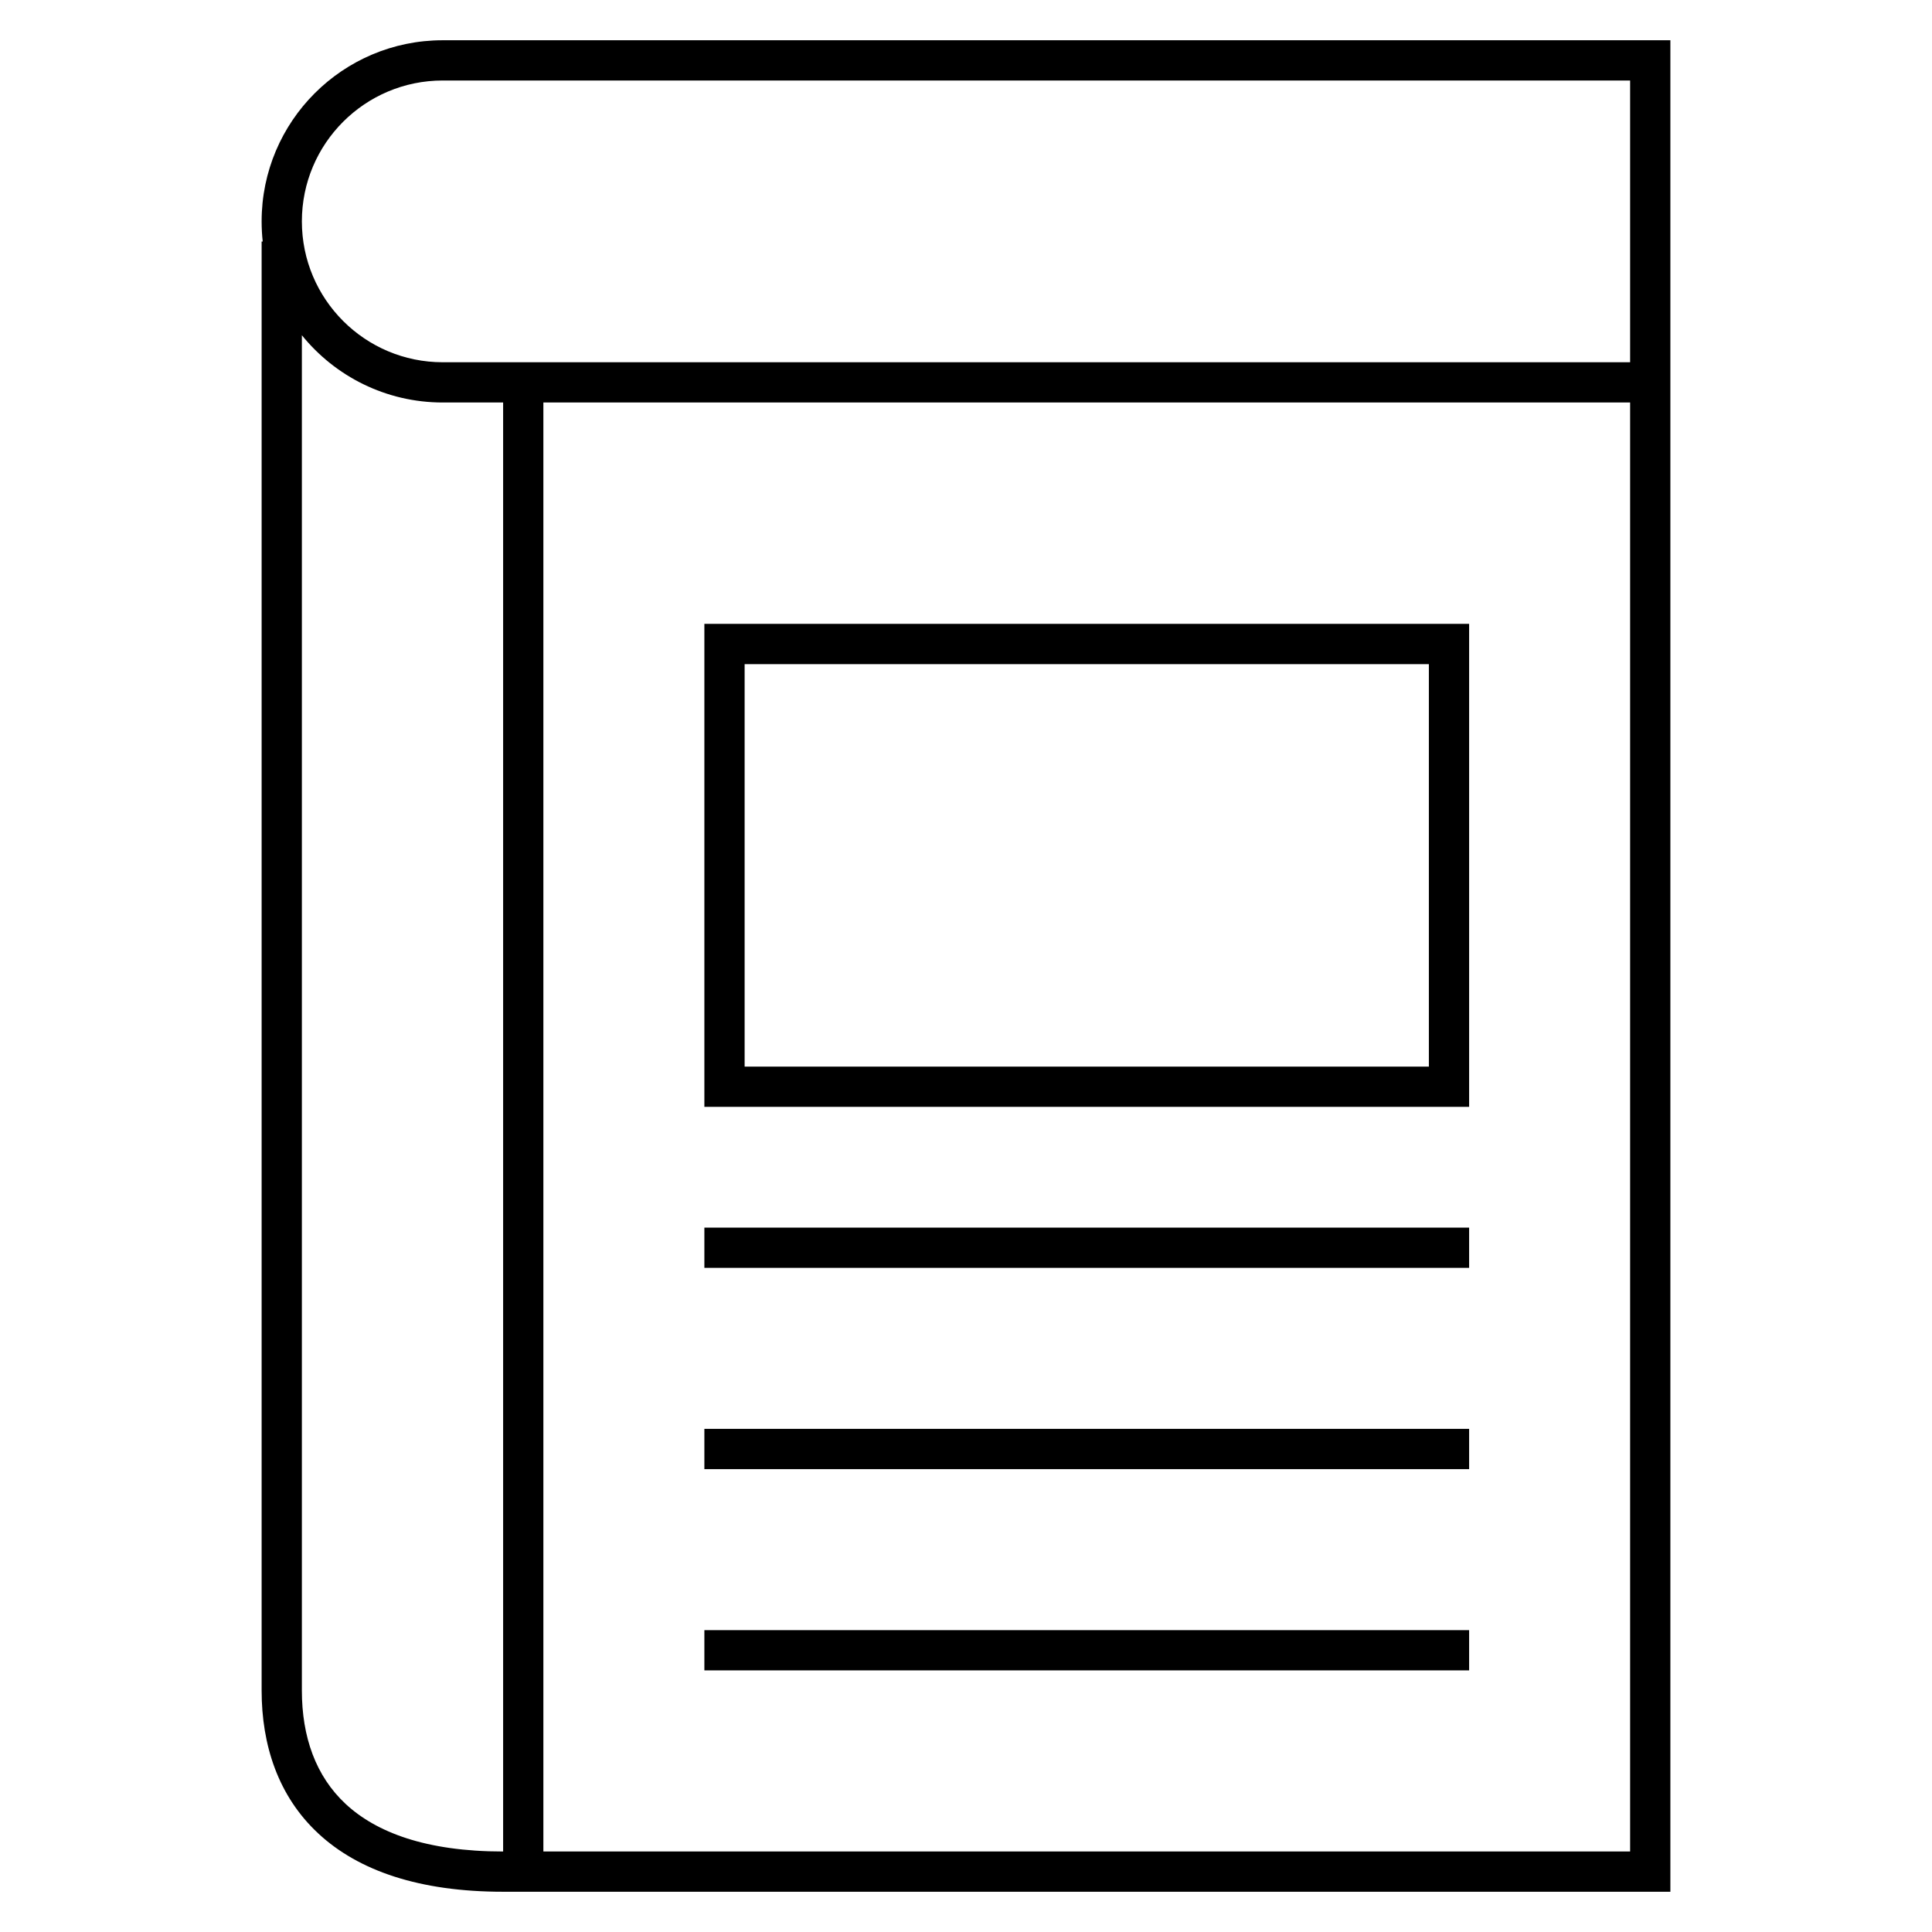 <svg width="48" height="48" viewBox="0 0 48 48" fill="none" xmlns="http://www.w3.org/2000/svg">
<path fill-rule="evenodd" clip-rule="evenodd" d="M12.5 9H11C9.067 9 7.5 7.433 7.5 5.5C7.5 3.567 9.067 2 11 2H40.5V9H12.5ZM41.5 1V9V10V47H12.5C10.422 47 8.907 46.48 7.91 45.554C6.907 44.623 6.5 43.35 6.5 42V6H6.527C6.509 5.836 6.5 5.669 6.5 5.5C6.5 3.015 8.515 1 11 1H41.5ZM7.5 8.329V42C7.5 43.15 7.843 44.127 8.59 44.821C9.343 45.52 10.578 46 12.5 46V10H11C9.586 10 8.325 9.348 7.5 8.329ZM13.5 10H40.5V46H13.5V10ZM36.5 15.5H17.5V27.5H36.5V15.5ZM18.5 26.5V16.5H35.5V26.5H18.5ZM36.5 31.5H17.5V30.5H36.5V31.5ZM17.5 36.5H36.5V35.5H17.5V36.5ZM36.5 41.5H17.5V40.5H36.5V41.5Z" fill="black"/>
</svg>
